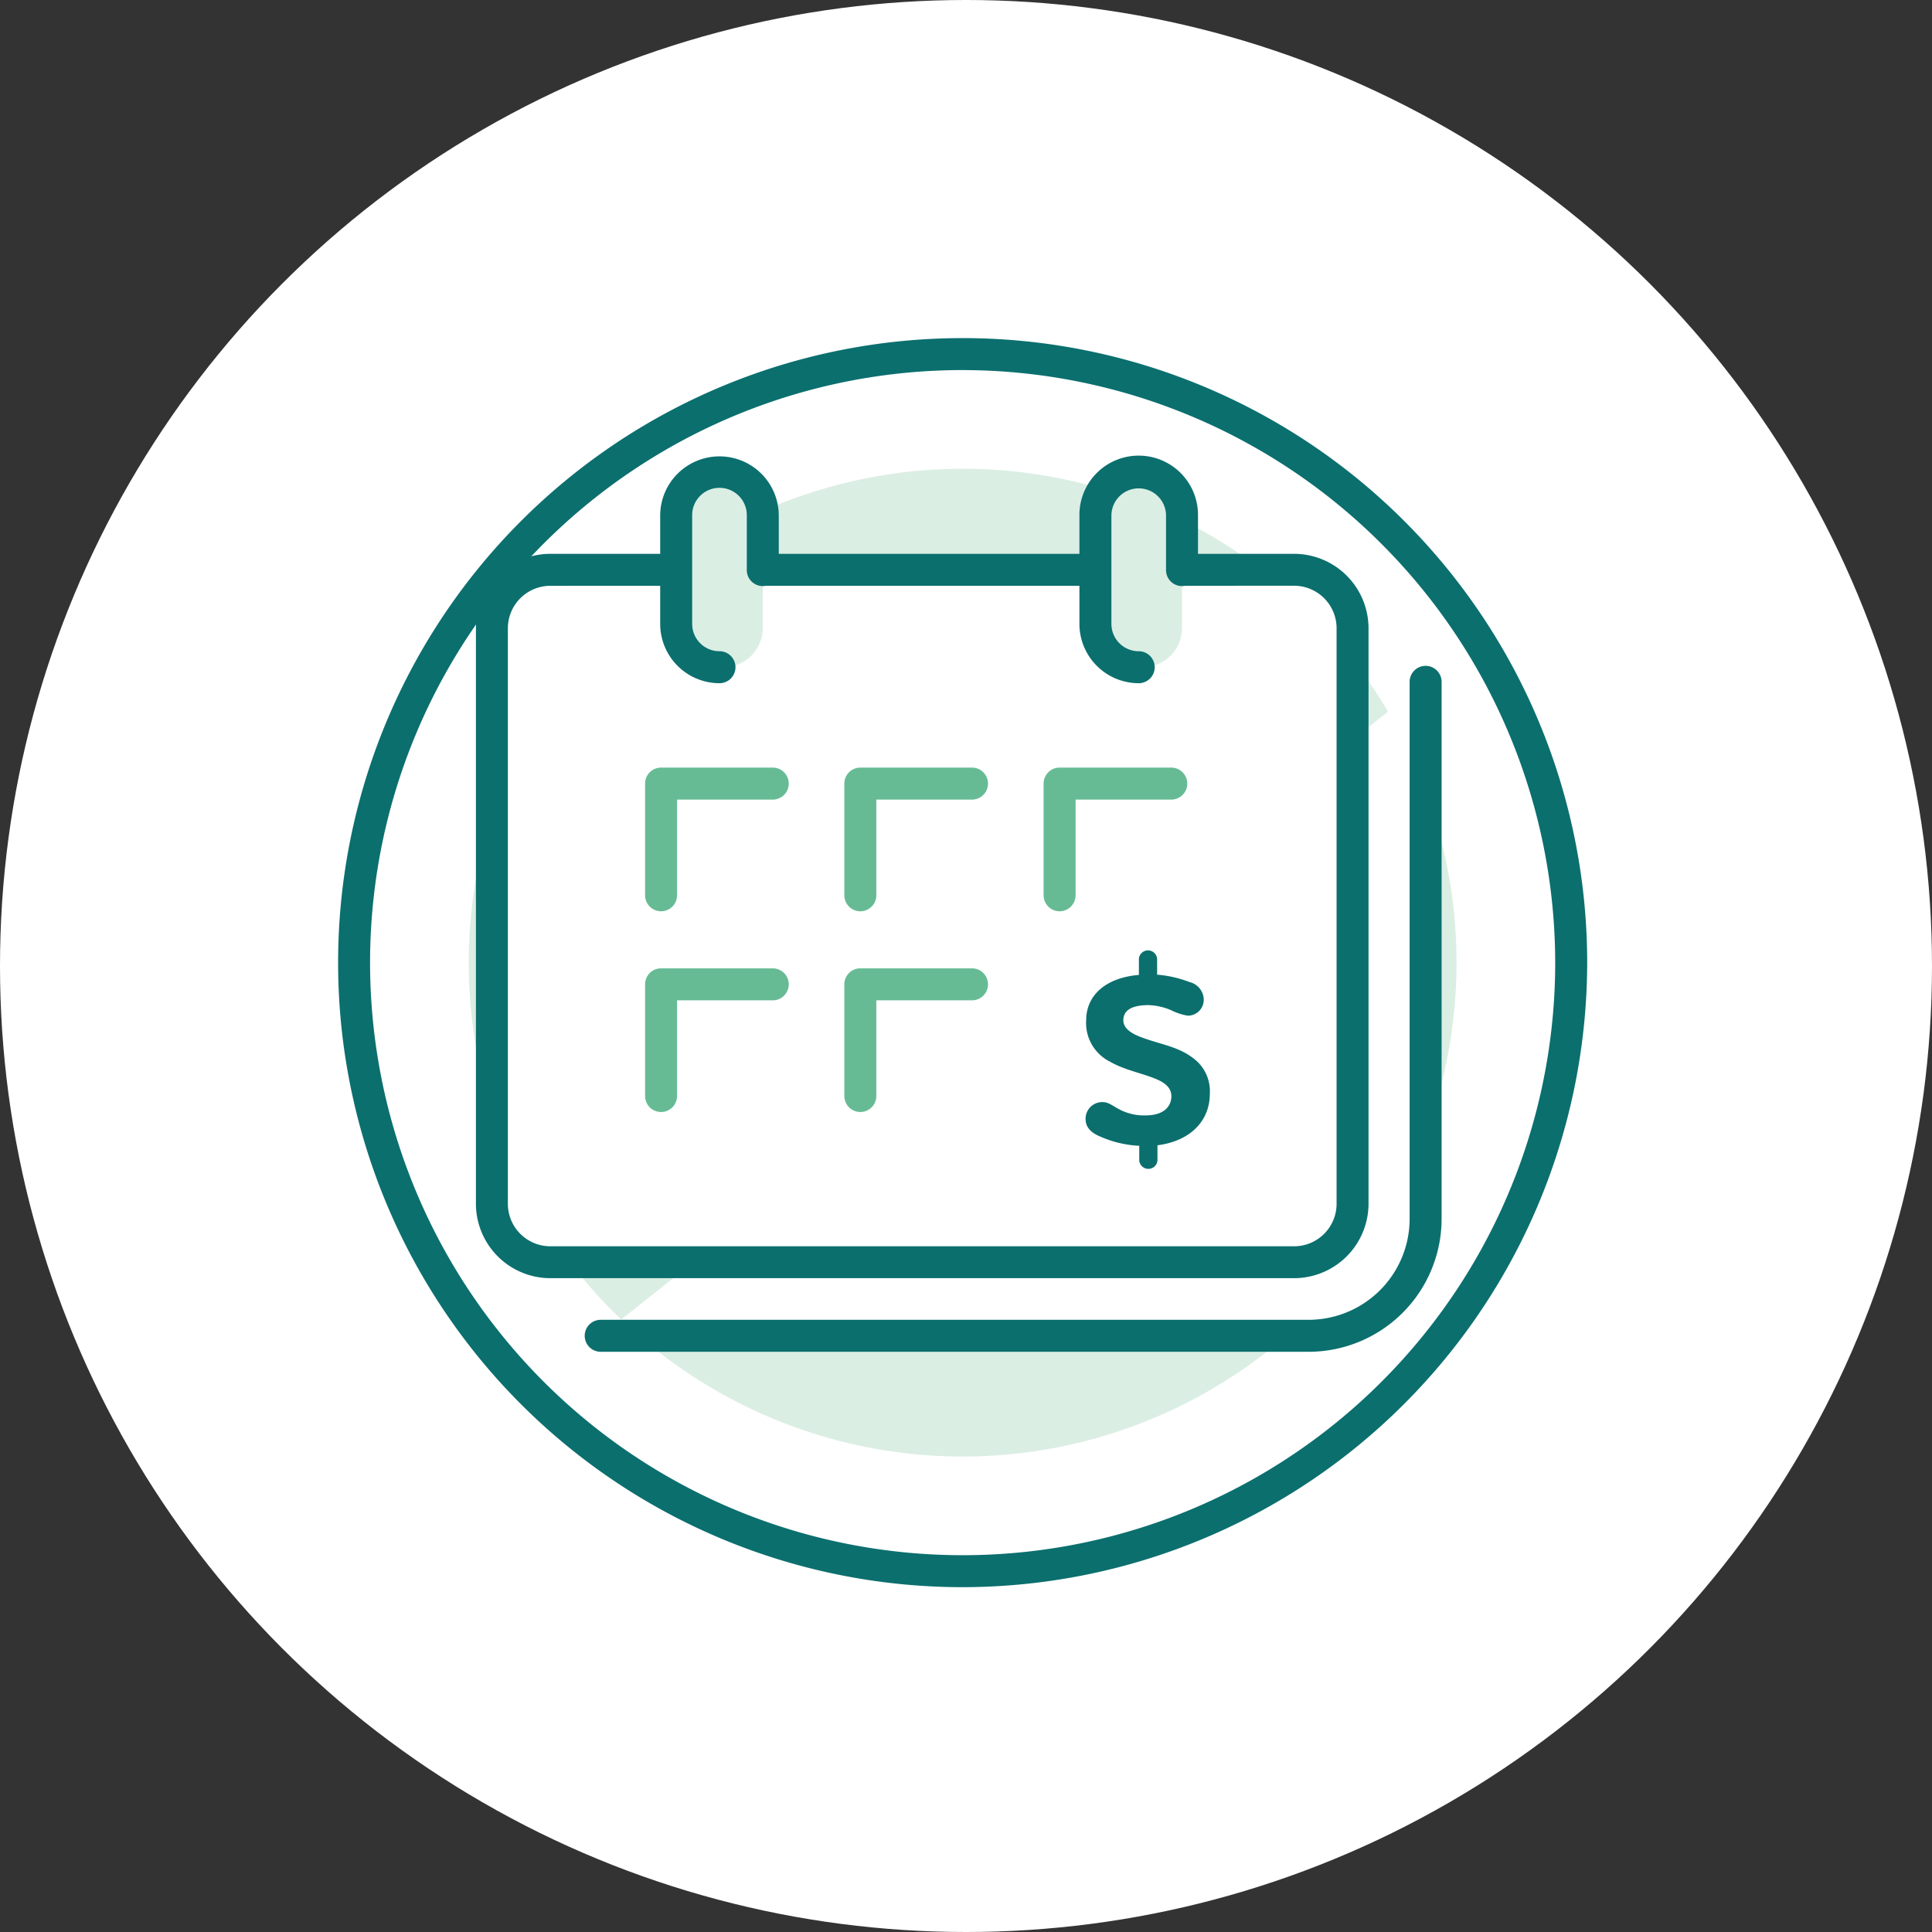 <svg height="200" viewBox="0 0 200 200" width="200" xmlns="http://www.w3.org/2000/svg" xmlns:xlink="http://www.w3.org/1999/xlink"><rect x="0" y="0" width="200" height="200" fill="#333333" stroke="none"/><clipPath id="a"><path d="m0 0h200v200h-200z"/></clipPath><g clip-path="url(#a)"><circle cx="100" cy="100" fill="#fff" r="100"/><path d="m416.676 2411.081a64.652 64.652 0 1 1 64.653-64.653 64.725 64.725 0 0 1 -64.653 64.653zm0-125.994a61.342 61.342 0 1 0 61.342 61.341 61.41 61.41 0 0 0 -61.342-61.34z" fill="#0b6f6e" transform="translate(-317.024 -2246.777)"/><ellipse cx="51.128" cy="51.128" fill="#dbeee3" rx="51.128" ry="51.128" transform="translate(48.524 48.525)"/><path d="m462.054 2314.025v55.593a12.138 12.138 0 0 1 -12.1 12.1h-73.295" fill="#fff" transform="translate(-314.475 -2243.441)"/><path d="m450.106 2383.532h-73.292a1.655 1.655 0 0 1 0-3.311h73.292a10.46 10.46 0 0 0 10.448-10.449v-55.592a1.655 1.655 0 1 1 3.31 0v55.592a13.774 13.774 0 0 1 -13.758 13.76z" fill="#0b6f6e" transform="translate(-314.63 -2243.596)"/><g fill="#e3e3e3"><path d="m0 0h12.243v12.243h-12.243z" transform="translate(68.611 81.117)"/><path d="m0 0h12.243v12.243h-12.243z" transform="translate(88.742 81.117)"/><path d="m0 0h12.243v12.243h-12.243z" transform="translate(109.58 81.117)"/><path d="m0 0h12.243v12.243h-12.243z" transform="translate(68.611 101.954)"/><path d="m0 0h12.243v12.243h-12.243z" transform="translate(88.742 101.954)"/><path d="m0 0h12.243v12.243h-12.243z" transform="translate(109.58 101.954)"/></g><rect fill="#fff" height="71.675" rx="5.484" transform="translate(50.922 58.986)" width="89.091"/><path d="m449.648 2377h-76.988a7.715 7.715 0 0 1 -7.707-7.707v-59.573a7.715 7.715 0 0 1 7.707-7.706h76.988a7.715 7.715 0 0 1 7.707 7.706v59.572a7.715 7.715 0 0 1 -7.707 7.708zm-76.988-71.674a4.4 4.4 0 0 0 -4.4 4.4v59.572a4.4 4.4 0 0 0 4.4 4.4h76.988a4.4 4.4 0 0 0 4.4-4.4v-59.578a4.4 4.4 0 0 0 -4.4-4.4z" fill="#0b6f6e" transform="translate(-315.686 -2244.683)"/><rect fill="#dbeee3" height="20.172" rx="4.062" transform="translate(69.997 48.899)" width="8.965"/><rect fill="#dbeee3" height="20.172" rx="4.062" transform="translate(113.397 48.899)" width="8.965"/><path d="m388.221 2314.546a4.5 4.5 0 0 1 -4.482-4.484v-11.207a4.5 4.5 0 0 1 4.482-4.482 4.5 4.5 0 0 1 4.483 4.482v5.635" fill="#dbeee4" transform="translate(-313.742 -2245.474)"/><path d="m388.378 2316.355a6.145 6.145 0 0 1 -6.139-6.138v-11.206a6.138 6.138 0 1 1 12.276 0v5.635a1.655 1.655 0 0 1 -3.31 0v-5.635a2.828 2.828 0 1 0 -5.655 0v11.206a2.83 2.83 0 0 0 2.828 2.827 1.655 1.655 0 0 1 0 3.311z" fill="#0b6f6e" transform="translate(-313.897 -2245.629)"/><path d="m427.552 2314.546a4.5 4.5 0 0 1 -4.483-4.484v-11.207a4.5 4.5 0 0 1 4.483-4.482 4.5 4.5 0 0 1 4.482 4.482v5.635" fill="#dbeee4" transform="translate(-309.673 -2245.474)"/><path d="m427.707 2316.355a6.145 6.145 0 0 1 -6.138-6.138v-11.206a6.138 6.138 0 1 1 12.275 0v5.635a1.655 1.655 0 0 1 -3.31 0v-5.635a2.827 2.827 0 1 0 -5.654 0v11.206a2.83 2.83 0 0 0 2.827 2.827 1.655 1.655 0 0 1 0 3.311z" fill="#0b6f6e" transform="translate(-309.828 -2245.629)"/><path d="m382.478 2336.942a1.655 1.655 0 0 1 -1.655-1.655v-11.561a1.654 1.654 0 0 1 1.655-1.655h11.562a1.655 1.655 0 0 1 0 3.311h-9.907v9.906a1.655 1.655 0 0 1 -1.655 1.654z" fill="#66bb94" transform="translate(-314.044 -2242.608)"/><path d="m401.171 2336.942a1.655 1.655 0 0 1 -1.655-1.655v-11.561a1.654 1.654 0 0 1 1.655-1.655h11.561a1.655 1.655 0 0 1 0 3.311h-9.906v9.906a1.656 1.656 0 0 1 -1.655 1.654z" fill="#66bb94" transform="translate(-312.11 -2242.608)"/><path d="m419.864 2336.942a1.655 1.655 0 0 1 -1.655-1.655v-11.561a1.654 1.654 0 0 1 1.655-1.655h11.561a1.655 1.655 0 0 1 0 3.311h-9.906v9.906a1.656 1.656 0 0 1 -1.655 1.654z" fill="#66bb94" transform="translate(-310.175 -2242.608)"/><path d="m382.478 2355.773a1.655 1.655 0 0 1 -1.655-1.655v-11.561a1.655 1.655 0 0 1 1.655-1.655h11.562a1.655 1.655 0 0 1 0 3.311h-9.907v9.906a1.655 1.655 0 0 1 -1.655 1.654z" fill="#66bb94" transform="translate(-314.044 -2240.659)"/><path d="m401.171 2355.773a1.655 1.655 0 0 1 -1.655-1.655v-11.561a1.655 1.655 0 0 1 1.655-1.655h11.561a1.655 1.655 0 0 1 0 3.311h-9.906v9.906a1.656 1.656 0 0 1 -1.655 1.654z" fill="#66bb94" transform="translate(-312.11 -2240.659)"/><path d="m427.668 2341.757c-3.538.3-5.46 2.185-5.46 4.7a4.468 4.468 0 0 0 2.48 4.287c1.561.9 3.478 1.217 4.881 1.845.863.377 1.459.9 1.459 1.737s-.546 1.976-2.7 1.976a5.5 5.5 0 0 1 -2.73-.65c-.754-.409-1.092-.731-1.726-.731a1.727 1.727 0 0 0 -1.726 1.726v.011c0 .867.545 1.436 1.534 1.839a11.283 11.283 0 0 0 4.024.95v1.519a.945.945 0 0 0 1.884 0v-1.573c3.184-.4 5.422-2.332 5.422-5.367a4.232 4.232 0 0 0 -1.78-3.692c-1.671-1.272-3.724-1.436-5.745-2.3-.863-.382-1.43-.9-1.43-1.573 0-1.005.808-1.578 2.615-1.578a6.509 6.509 0 0 1 2.375.546 5.821 5.821 0 0 0 1.672.546 1.639 1.639 0 0 0 1.662-1.614c0-.035 0-.071 0-.106a1.927 1.927 0 0 0 -1.48-1.763 12 12 0 0 0 -3.347-.759v-1.639a.945.945 0 0 0 -1.885 0z" fill="#0b6f6e" transform="translate(-309.768 -2240.834)"/></g></svg>